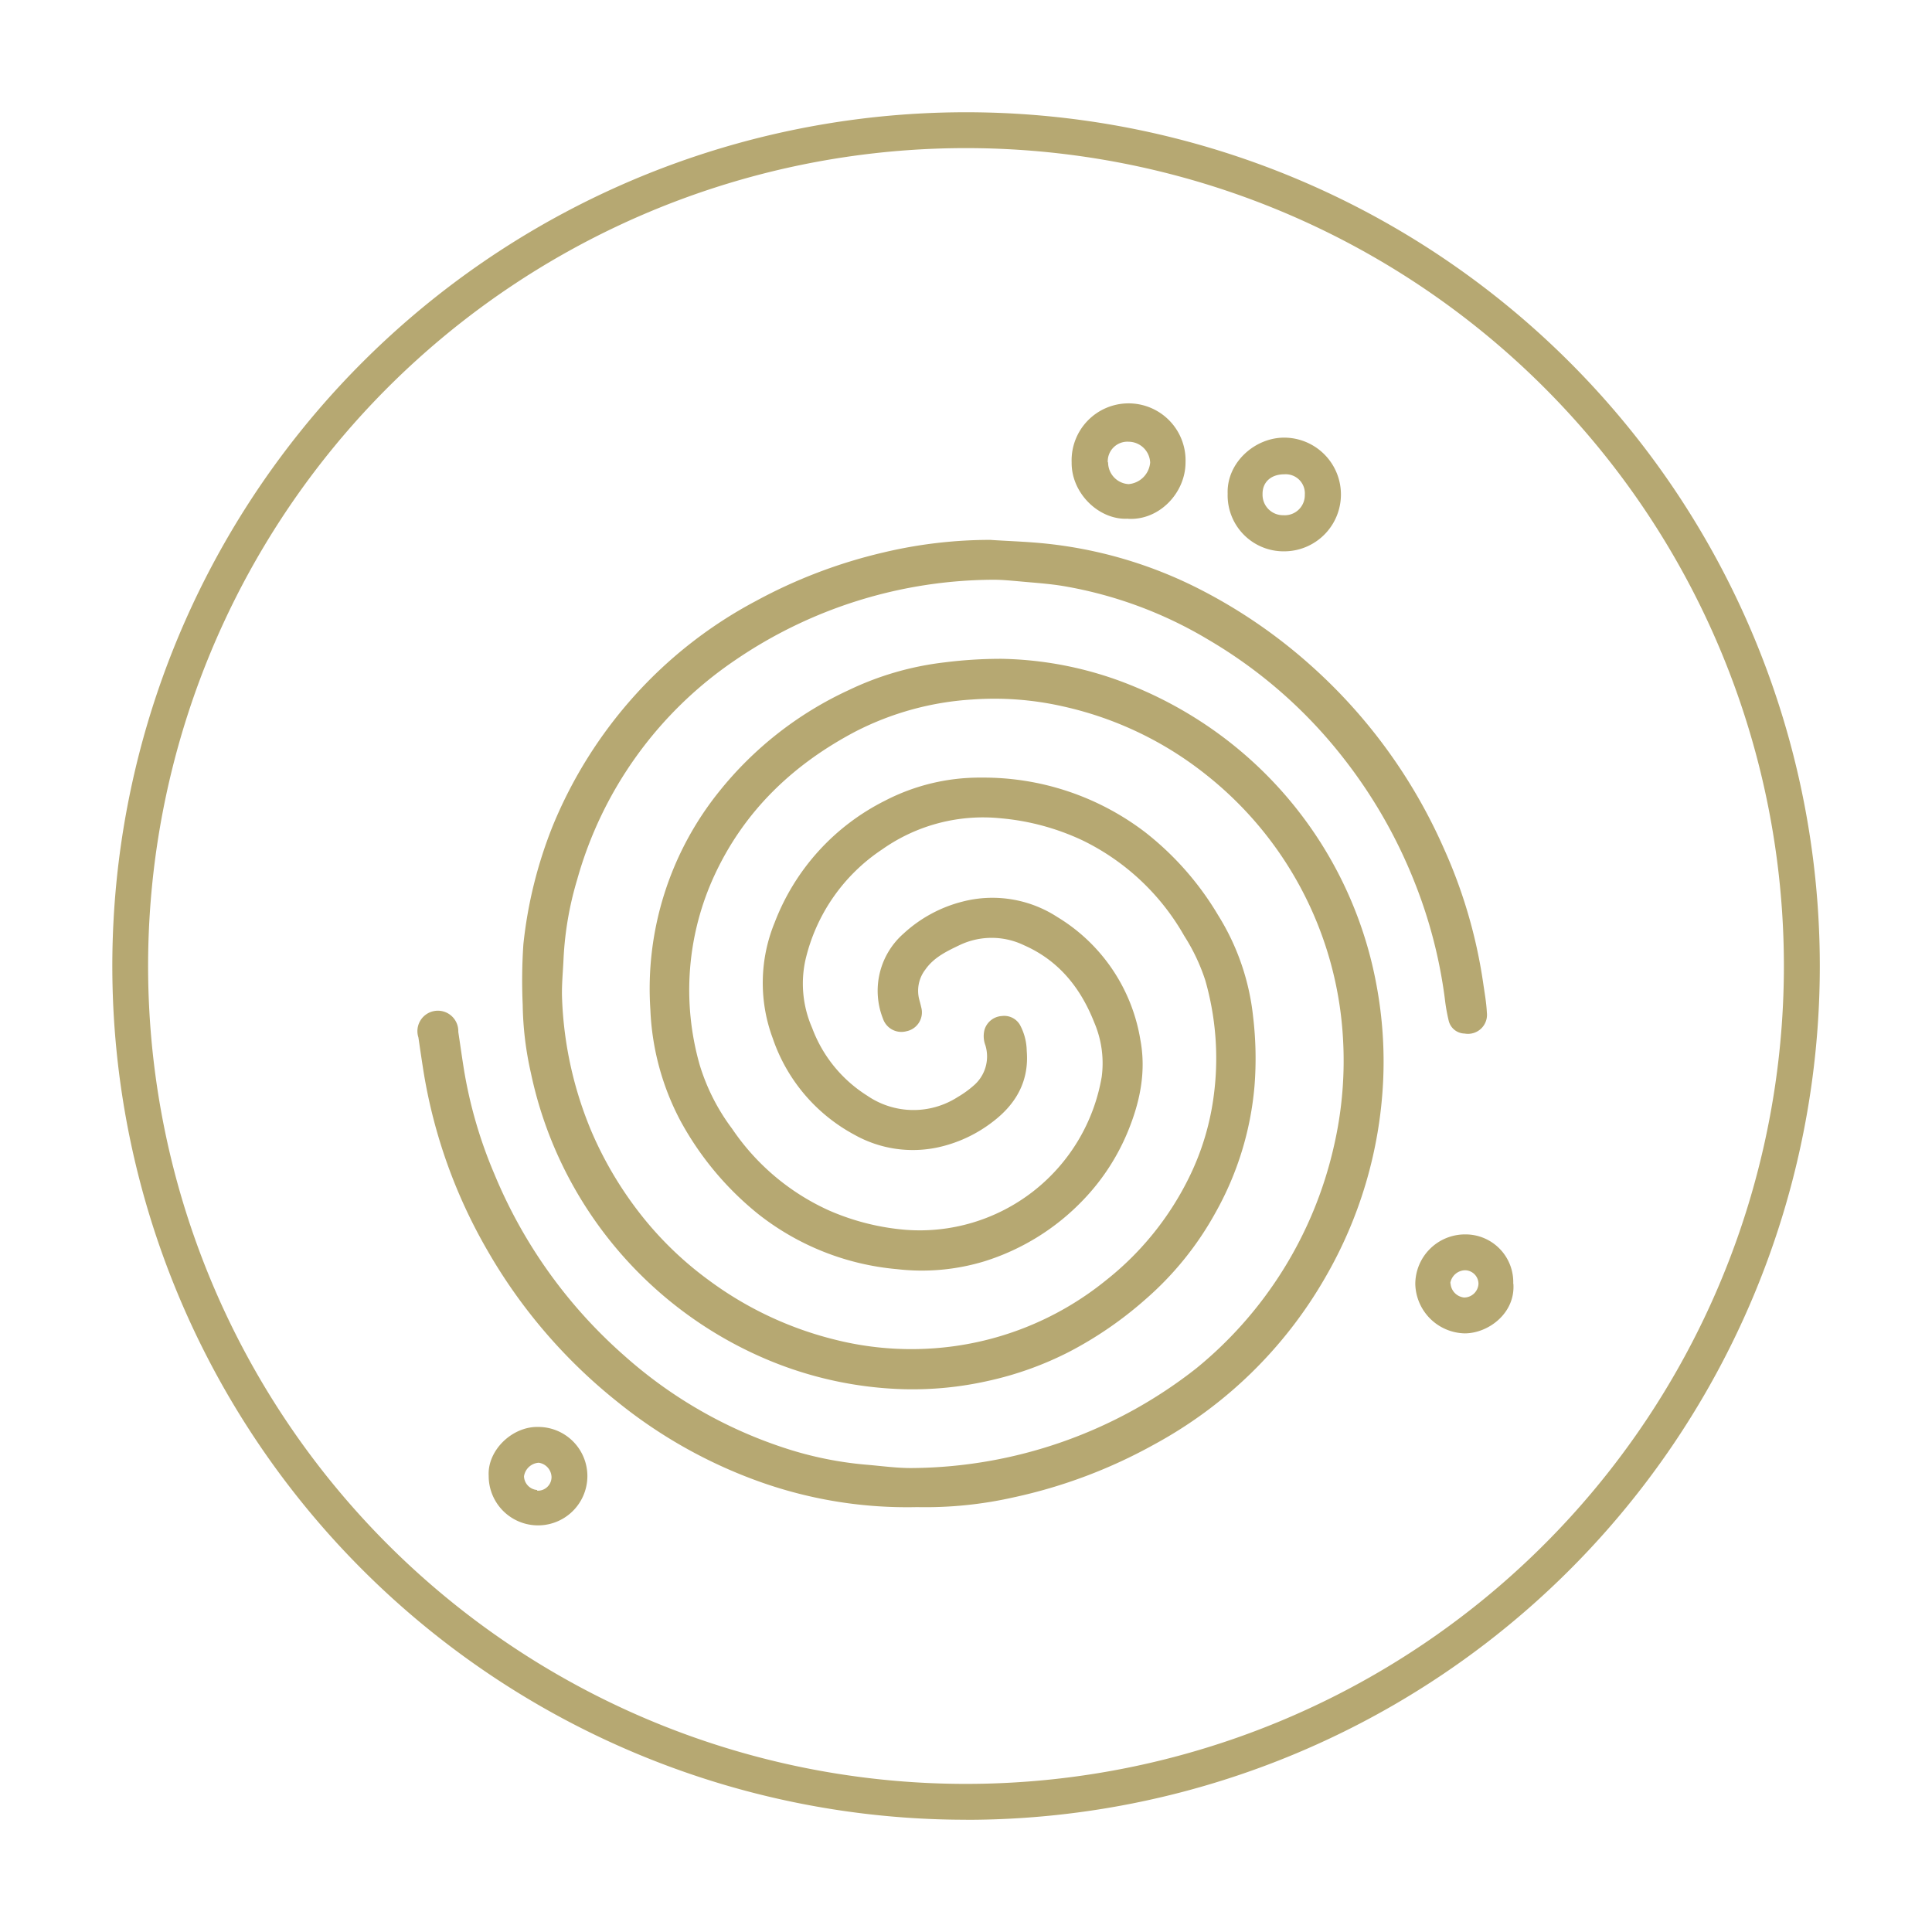 <svg id="Layer_1" data-name="Layer 1" xmlns="http://www.w3.org/2000/svg" xmlns:xlink="http://www.w3.org/1999/xlink" viewBox="0 0 283.46 283.46"><defs><style>.cls-1{fill:none;}.cls-2{clip-path:url(#clip-path);}.cls-3{fill:#b6a872;}</style><clipPath id="clip-path"><rect class="cls-1" x="16.47" y="16.47" width="250.52" height="250.52"/></clipPath></defs><g class="cls-2"><path class="cls-3" d="M141.73,21.73a120,120,0,1,0,120,120,120,120,0,0,0-120-120m0,245.26A125.26,125.26,0,1,1,267,141.73,125.26,125.26,0,0,1,141.73,267"/><path class="cls-3" d="M134.56,221.12a64.32,64.32,0,0,1-22.64-3.56,71.27,71.27,0,0,1-21.29-11.85A78.15,78.15,0,0,1,71.5,183.44a76.88,76.88,0,0,1-9.34-26.1c-.27-1.7-.52-3.41-.77-5.12a3,3,0,1,1,5.85-.82c.29,1.9.55,3.81.86,5.71a66.6,66.6,0,0,0,4.45,15.18,72.08,72.08,0,0,0,19,26.57A66.25,66.25,0,0,0,115,212.41a52.88,52.88,0,0,0,12,2.48c2.22.18,4.43.5,6.65.5a68.26,68.26,0,0,0,41.88-14.64,58.73,58.73,0,0,0,20.14-32.41A55.85,55.85,0,0,0,197,151.7a53.11,53.11,0,0,0-20-38,51.55,51.55,0,0,0-21.09-10.07,45.51,45.51,0,0,0-13.26-1,43.23,43.23,0,0,0-17.18,4.72c-9.09,4.8-16.22,11.57-20.61,21a40.11,40.11,0,0,0-2.2,27.9,30.15,30.15,0,0,0,4.75,9.35,34.08,34.08,0,0,0,14.23,12,35.21,35.21,0,0,0,11.15,2.83A27.09,27.09,0,0,0,161.64,158a15.19,15.19,0,0,0-1.1-8c-2-5.07-5.21-9.08-10.31-11.32a10.92,10.92,0,0,0-9.47,0c-1.88.9-3.75,1.79-5,3.58a5.1,5.1,0,0,0-.9,4.35c.1.38.21.76.29,1.14A2.82,2.82,0,0,1,133,151.3a2.85,2.85,0,0,1-3.44-1.81A11.16,11.16,0,0,1,132.54,137a20,20,0,0,1,8.65-4.71,17.49,17.49,0,0,1,13.95,2.26,25.94,25.94,0,0,1,12.17,18c.88,4.68-.05,9.13-1.83,13.46a32.16,32.16,0,0,1-6.51,10,34.11,34.11,0,0,1-14.58,9.06,31.55,31.55,0,0,1-12.76,1.14,38.28,38.28,0,0,1-20.39-8.09,45.31,45.31,0,0,1-11.42-13.7,38.11,38.11,0,0,1-4.4-16.31,46.16,46.16,0,0,1,10.11-32,52.51,52.51,0,0,1,19-14.86,44.18,44.18,0,0,1,14-4.06,66,66,0,0,1,8.42-.53,53.16,53.16,0,0,1,19.46,4.07,59.26,59.26,0,0,1,14.06,8.2A58.8,58.8,0,0,1,202,144.76a61,61,0,0,1,.93,13.88,63.5,63.5,0,0,1-8.53,28.86,64.22,64.22,0,0,1-25.08,24.44,75,75,0,0,1-20.6,7.75,58.78,58.78,0,0,1-14.2,1.43"/><path class="cls-3" d="M145.4,79.22c2.46.16,4.93.24,7.39.47a64.19,64.19,0,0,1,23.45,6.87,76.86,76.86,0,0,1,16,11,78.17,78.17,0,0,1,19.59,26.9,73.87,73.87,0,0,1,5.77,19.7c.21,1.47.48,2.93.55,4.4a2.79,2.79,0,0,1-3.27,3.08,2.45,2.45,0,0,1-2.34-1.93,26.59,26.59,0,0,1-.56-3.21,70.62,70.62,0,0,0-4.41-17A73.09,73.09,0,0,0,196.93,111a70,70,0,0,0-19.67-17.16A61.37,61.37,0,0,0,156.1,86c-2.18-.37-4.4-.5-6.61-.71-1.28-.11-2.56-.24-3.84-.23a67.62,67.62,0,0,0-37.79,11.8,57.61,57.61,0,0,0-23.18,32.2,48.47,48.47,0,0,0-2,11.64c-.09,2-.3,4-.21,5.92a55.48,55.48,0,0,0,4.32,19.41,54.42,54.42,0,0,0,8,13.13,50.74,50.74,0,0,0,9.27,8.72,52,52,0,0,0,18.4,8.66,45.76,45.76,0,0,0,14.12,1.31,45.16,45.16,0,0,0,25.68-10,43.84,43.84,0,0,0,12.33-15.37,38.21,38.21,0,0,0,3.51-11.88,41.63,41.63,0,0,0-1.25-16.73,28.34,28.34,0,0,0-3.1-6.56,34.49,34.49,0,0,0-14.9-14,35.49,35.49,0,0,0-12-3.25,25.67,25.67,0,0,0-17.4,4.55,26.74,26.74,0,0,0-11.3,16.33,16.21,16.21,0,0,0,1,9.86,19.93,19.93,0,0,0,8.08,9.95,12,12,0,0,0,13.31.19,14.63,14.63,0,0,0,2.28-1.64,5.61,5.61,0,0,0,1.76-5.92,3.79,3.79,0,0,1-.13-2.31,2.83,2.83,0,0,1,2.54-2,2.67,2.67,0,0,1,2.65,1.29,8.3,8.3,0,0,1,1,3.82c.37,4.4-1.55,7.78-4.94,10.37a20.17,20.17,0,0,1-8,3.77,17.49,17.49,0,0,1-12.32-1.82,25.3,25.3,0,0,1-12-14.15,23.31,23.31,0,0,1,.28-17,33.27,33.27,0,0,1,16.16-17.86A30.15,30.15,0,0,1,144,114.09a39.07,39.07,0,0,1,24,8,43.77,43.77,0,0,1,10.71,12.17,35.06,35.06,0,0,1,5.14,14.87,51.82,51.82,0,0,1,.21,10.2,45.84,45.84,0,0,1-5.71,18.56A46.65,46.65,0,0,1,168,190.69a55.7,55.7,0,0,1-11.1,7.63,49.06,49.06,0,0,1-12,4.3,50.39,50.39,0,0,1-12.36,1.2,55.62,55.62,0,0,1-20.14-4.41,58.76,58.76,0,0,1-34.51-42,47.94,47.94,0,0,1-1.2-10,79.44,79.44,0,0,1,.1-8.87,64.87,64.87,0,0,1,4.35-17.47A66,66,0,0,1,93,102.18a64.69,64.69,0,0,1,17.9-14,74.66,74.66,0,0,1,18.66-7.11,67.77,67.77,0,0,1,15.87-1.86"/><path class="cls-3" d="M162.58,67.86a3.19,3.19,0,0,0,3,3.17,3.47,3.47,0,0,0,3.17-3.16,3.19,3.19,0,0,0-3.16-3.06,2.88,2.88,0,0,0-3.06,3m3,8.29c-4.19.27-8.36-3.66-8.3-8.27a8.36,8.36,0,1,1,16.71,0c0,4.48-3.85,8.54-8.41,8.29"/><path class="cls-3" d="M188.42,69.59c-1.91,0-3.2,1.12-3.18,2.9a3,3,0,0,0,3.06,3.1,2.94,2.94,0,0,0,3.14-3,2.8,2.8,0,0,0-3-3m-8.32,2.84c-.16-4.55,4-8.25,8.34-8.22a8.34,8.34,0,0,1-.12,16.68,8.21,8.21,0,0,1-8.22-8.46"/><path class="cls-3" d="M78.81,218.71a2,2,0,0,0,2.11-2,2.19,2.19,0,0,0-1.88-2.1,2.34,2.34,0,0,0-2.16,2,2.09,2.09,0,0,0,1.93,2m-7.11-2.09c-.21-3.7,3.43-7.28,7.32-7.16a7.21,7.21,0,0,1,7.16,7.2,7.24,7.24,0,1,1-14.48,0"/><path class="cls-3" d="M212.82,188.25a2.22,2.22,0,0,0,2,2.12,2.12,2.12,0,0,0,2.1-2,2,2,0,0,0-1.93-2,2.25,2.25,0,0,0-2.21,1.92m9.26.05c.31,4.3-3.63,7.27-7.11,7.29a7.42,7.42,0,0,1-7.28-7.23,7.3,7.3,0,0,1,7.37-7.29,7,7,0,0,1,7,7.23"/></g></svg>